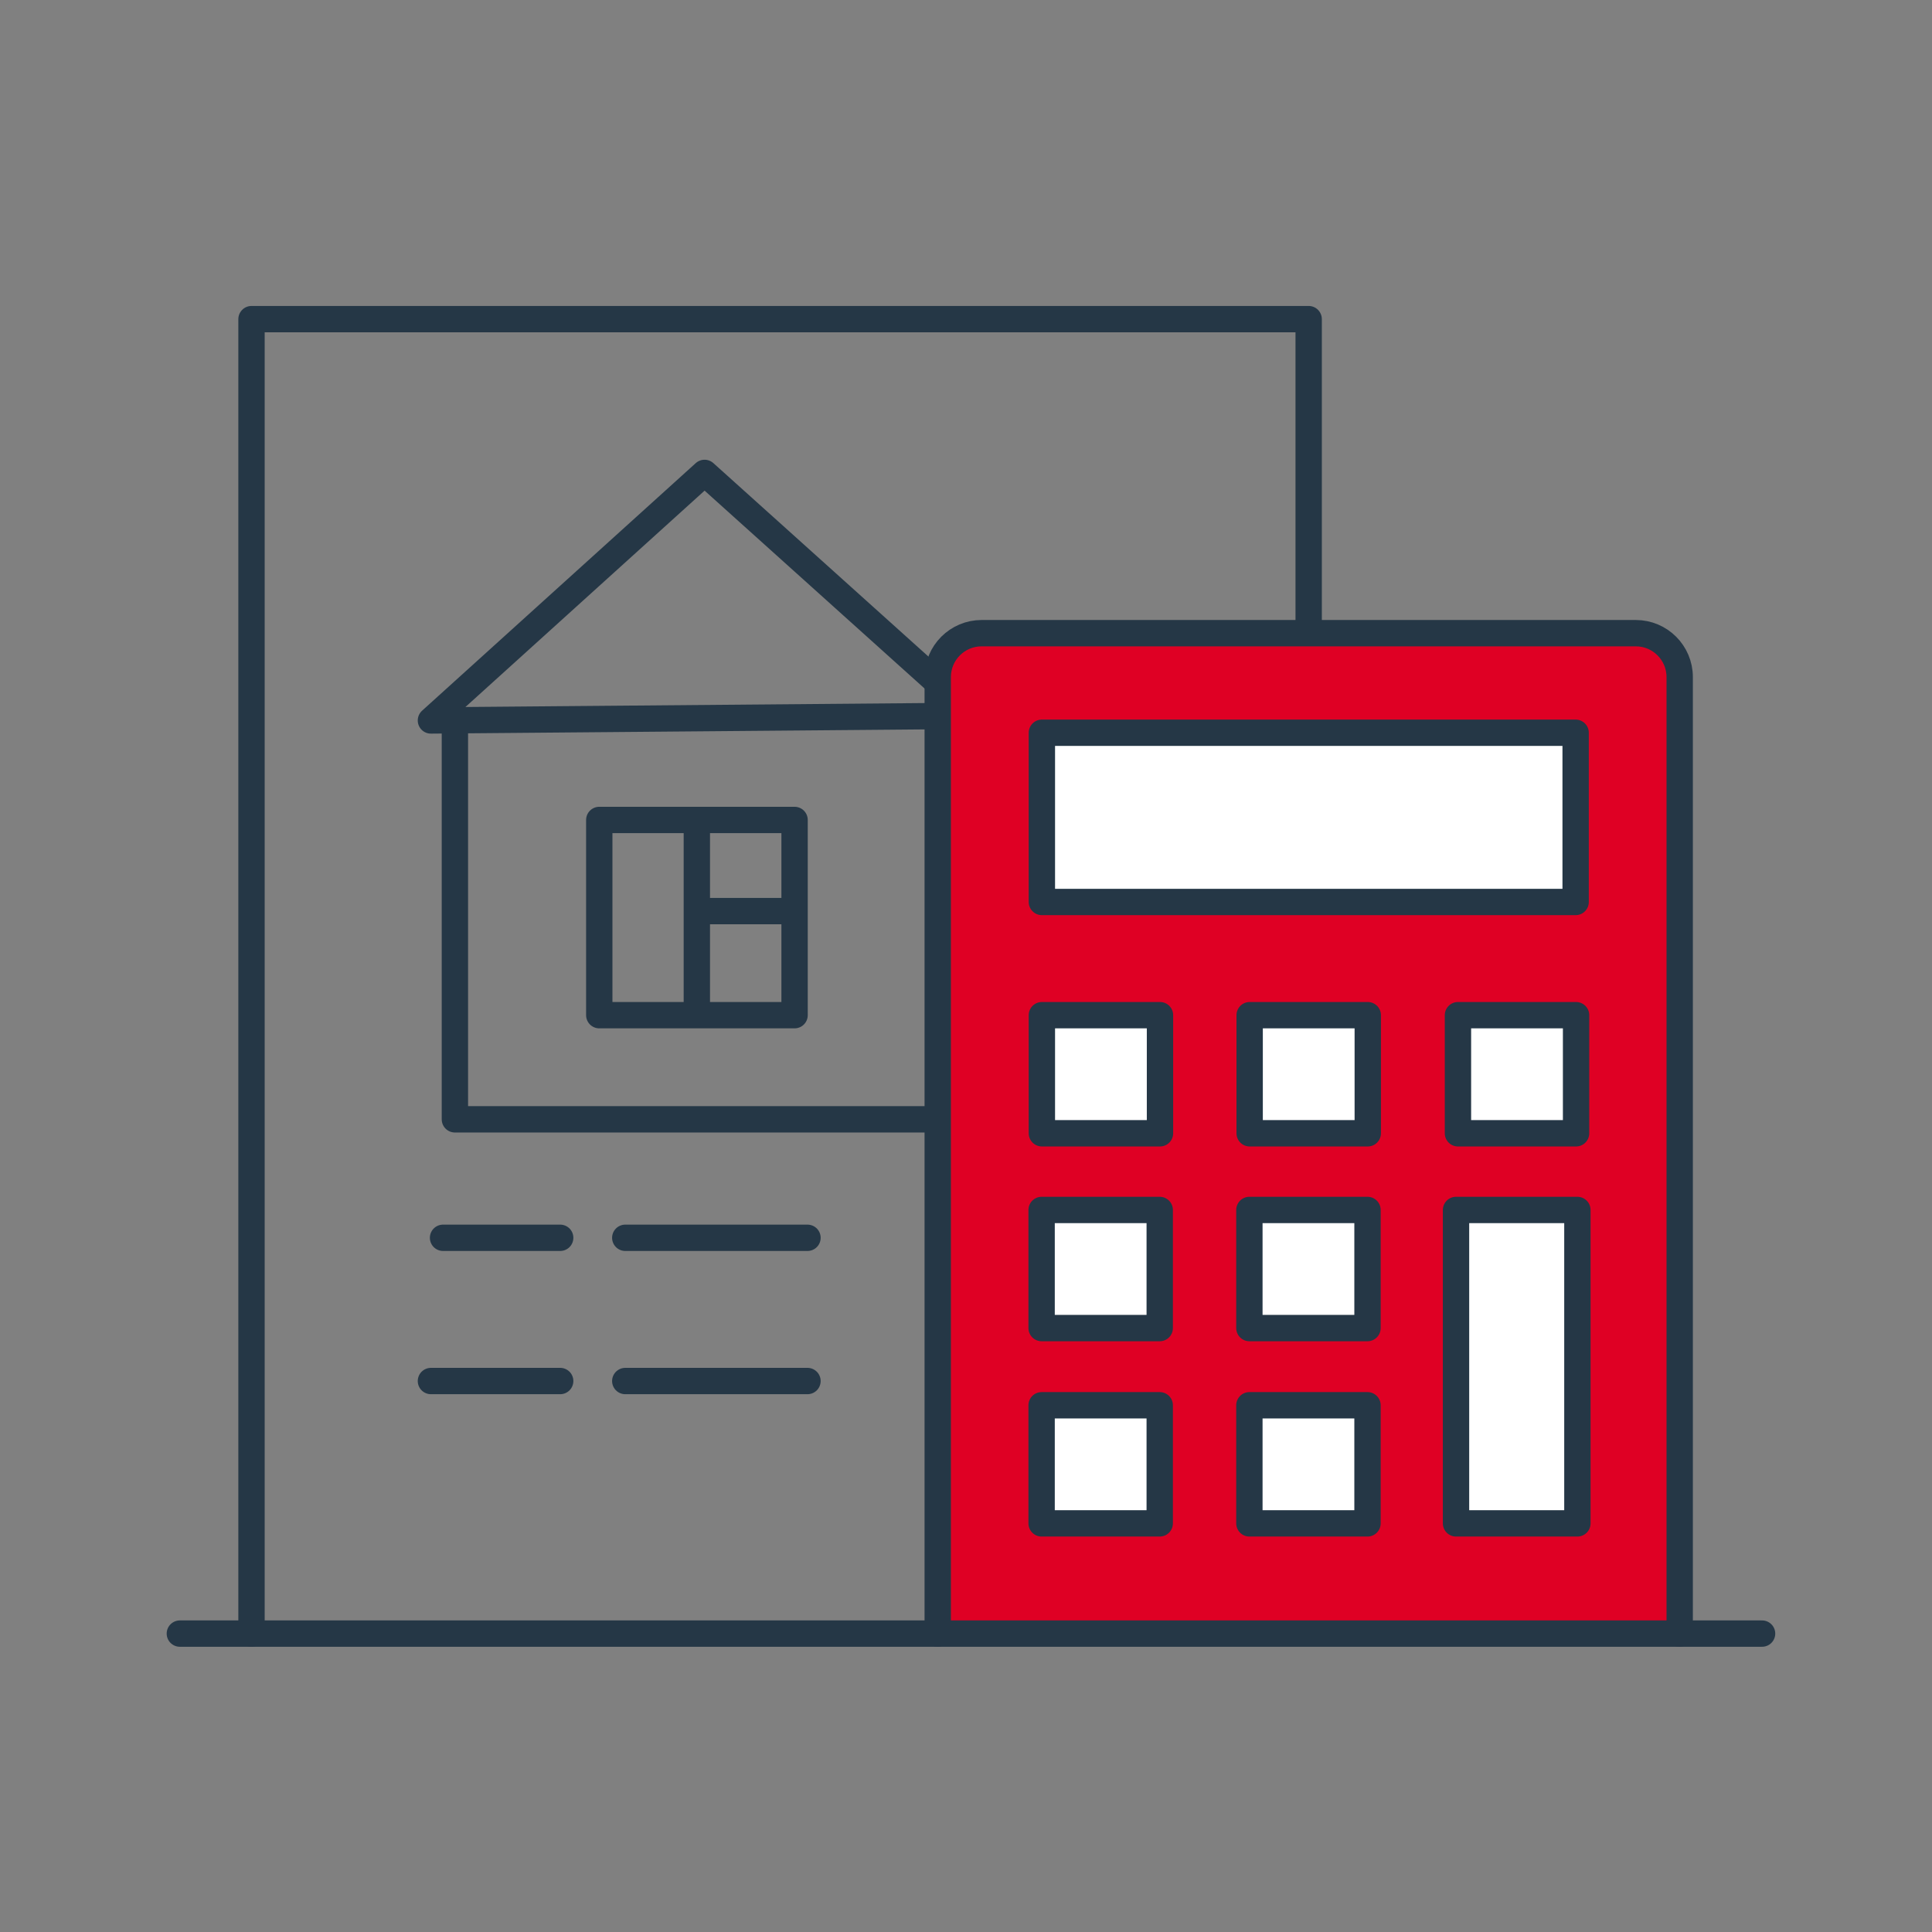 <svg xmlns="http://www.w3.org/2000/svg" xmlns:xlink="http://www.w3.org/1999/xlink" id="Layer_1" viewBox="0 0 220 220"><rect x="0" y="0" width="220" height="220" fill="#808080" stroke="none"/><defs><style>      .st0 {        fill: #fff;      }      .st1, .st2, .st3 {        fill: none;      }      .st4 {        fill: #df0024;      }      .st2 {        stroke-linecap: round;      }      .st2, .st3 {        stroke: #253746;        stroke-linejoin: round;        stroke-width: 3px;      }      .st5 {        clip-path: url(#clippath);      }    </style><clipPath id="clippath"><rect class="st1" x="10.48" y="10.42" width="200" height="200"></rect></clipPath></defs><polyline class="st2" points="28.64 186.02 28.64 36.34 149.02 36.34 149.02 72.62"></polyline><polygon class="st2" points="80.23 53.85 49.07 82.04 110.98 81.51 80.23 53.85"></polygon><polyline class="st2" points="51.8 82.29 51.8 127.46 106.98 127.46"></polyline><line class="st2" x1="50.45" y1="140.95" x2="63.79" y2="140.95"></line><line class="st2" x1="49.07" y1="157.26" x2="63.79" y2="157.26"></line><line class="st2" x1="71.2" y1="140.95" x2="91.95" y2="140.95"></line><line class="st2" x1="71.2" y1="157.26" x2="91.95" y2="157.26"></line><rect class="st2" x="68.24" y="93.37" width="22.24" height="22.23"></rect><line class="st3" x1="79.35" y1="93.37" x2="79.35" y2="115.78"></line><line class="st3" x1="79.39" y1="103.75" x2="90.47" y2="103.75"></line><g class="st5"><path class="st4" d="M106.78,186.02v-108.92c0-2.76,2.24-5,5-5h74.49c2.76,0,5,2.24,5,5v108.92"></path><path class="st2" d="M106.78,186.02v-108.92c0-2.76,2.24-5,5-5h74.49c2.76,0,5,2.24,5,5v108.92"></path></g><rect class="st0" x="118.64" y="83.44" width="60.78" height="19.27"></rect><rect class="st2" x="118.64" y="83.44" width="60.78" height="19.27"></rect><rect class="st0" x="118.64" y="115.6" width="13.45" height="13.45"></rect><rect class="st2" x="118.64" y="115.6" width="13.45" height="13.45"></rect><rect class="st0" x="142.3" y="115.6" width="13.45" height="13.45"></rect><rect class="st2" x="142.3" y="115.6" width="13.45" height="13.45"></rect><rect class="st0" x="166.01" y="115.6" width="13.45" height="13.45"></rect><rect class="st2" x="166.02" y="115.6" width="13.45" height="13.45"></rect><rect class="st0" x="118.61" y="137.78" width="13.45" height="13.45"></rect><rect class="st2" x="118.61" y="137.78" width="13.45" height="13.45"></rect><rect class="st0" x="142.27" y="137.78" width="13.45" height="13.45"></rect><rect class="st2" x="142.27" y="137.78" width="13.45" height="13.45"></rect><rect class="st0" x="118.61" y="160.02" width="13.45" height="13.45"></rect><rect class="st2" x="118.61" y="160.02" width="13.45" height="13.45"></rect><rect class="st0" x="142.27" y="160.02" width="13.45" height="13.45"></rect><rect class="st2" x="142.27" y="160.02" width="13.45" height="13.45"></rect><rect class="st0" x="165.8" y="137.78" width="13.82" height="35.69"></rect><rect class="st2" x="165.8" y="137.78" width="13.82" height="35.69"></rect><line class="st2" x1="20.48" y1="186.02" x2="200.65" y2="186.02"></line></svg>